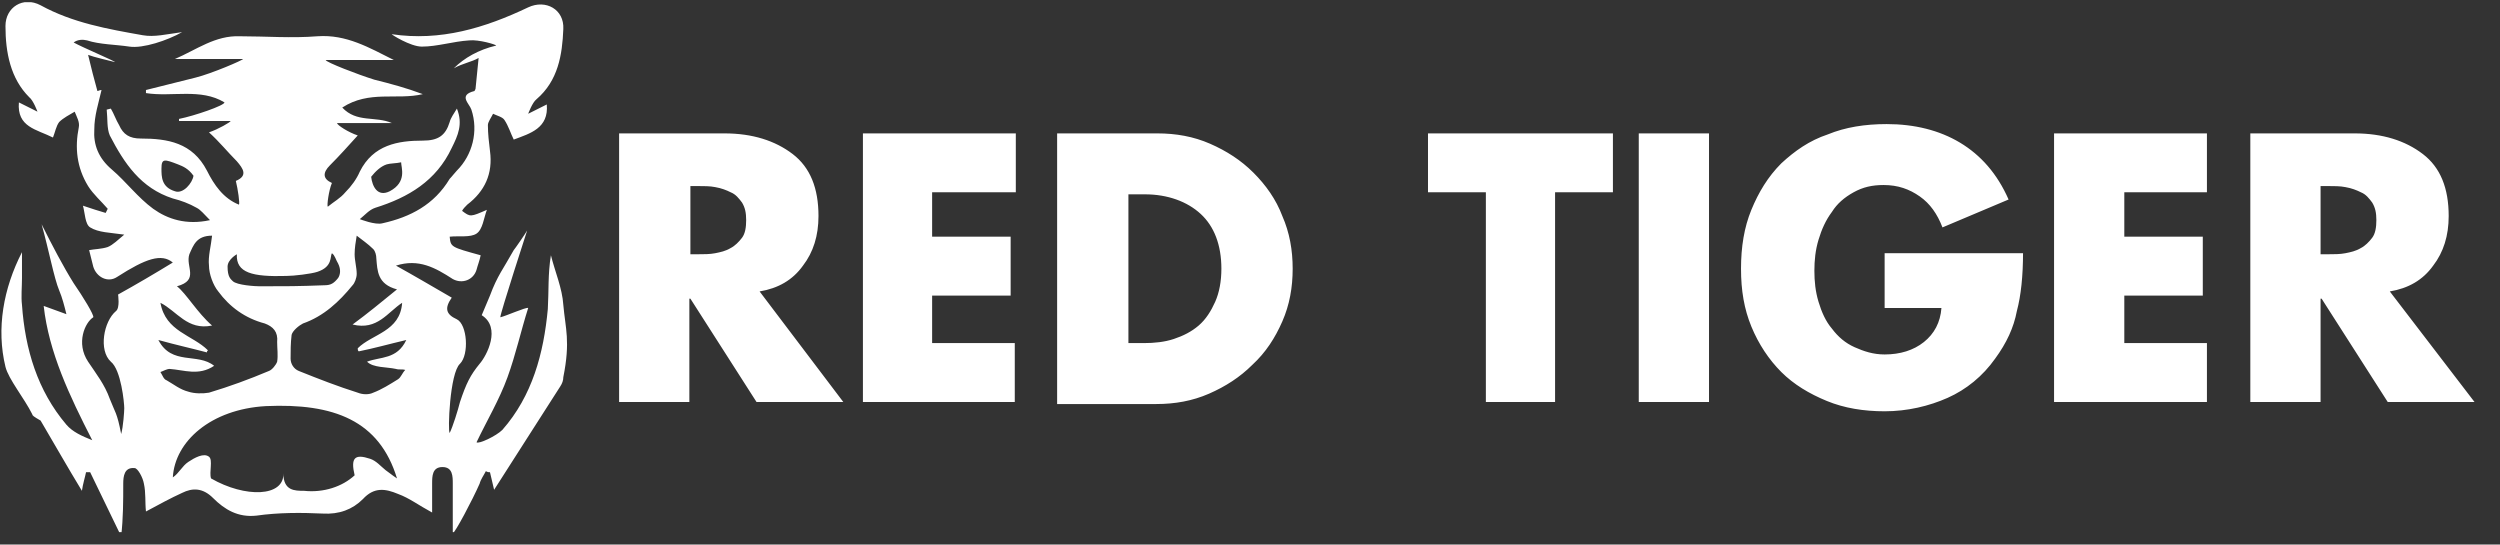 <svg width="101" height="22" viewBox="0 0 101 22" fill="none" xmlns="http://www.w3.org/2000/svg">
<rect x="0" y="0" width="101" height="22" fill="#333333" stroke="none"/>
<g clip-path="url(#clip0_2911_5229)">
<path d="M34.069 16.24H30.563L27.892 12.066H27.85V16.24H25.012V5.389H29.269C30.396 5.389 31.314 5.681 32.024 6.223C32.733 6.766 33.067 7.601 33.067 8.728C33.067 9.521 32.858 10.188 32.441 10.731C32.024 11.315 31.439 11.649 30.688 11.774L34.069 16.24V16.24ZM27.892 10.272H28.184C28.434 10.272 28.685 10.272 28.893 10.23C29.102 10.188 29.311 10.147 29.519 10.021C29.686 9.938 29.853 9.771 29.979 9.604C30.104 9.437 30.145 9.187 30.145 8.894C30.145 8.602 30.104 8.394 29.979 8.185C29.853 8.018 29.728 7.851 29.519 7.768C29.352 7.684 29.144 7.601 28.893 7.559C28.685 7.517 28.434 7.517 28.184 7.517H27.892V10.272ZM37.658 7.768V9.562H40.83V11.941H37.658V13.861H40.997V16.24H34.862V5.389H41.039V7.768H37.658V7.768ZM42.75 5.389H46.757C47.508 5.389 48.217 5.514 48.885 5.806C49.553 6.098 50.137 6.474 50.638 6.975C51.139 7.475 51.556 8.06 51.806 8.728C52.099 9.395 52.224 10.105 52.224 10.856C52.224 11.607 52.099 12.317 51.806 12.985C51.514 13.652 51.139 14.237 50.596 14.738C50.095 15.238 49.511 15.614 48.843 15.906C48.175 16.198 47.466 16.323 46.715 16.323H42.708V5.389H42.75ZM45.588 13.861H46.214C46.631 13.861 47.049 13.819 47.424 13.694C47.8 13.569 48.134 13.402 48.426 13.152C48.718 12.901 48.927 12.567 49.094 12.192C49.261 11.816 49.344 11.357 49.344 10.856C49.344 9.896 49.052 9.145 48.509 8.644C47.967 8.143 47.174 7.851 46.256 7.851H45.588V13.861ZM62.867 16.24H60.029V7.768H57.691V5.389H65.162V7.768H62.825V16.24H62.867ZM69.044 16.24H66.206V5.389H69.044V16.24ZM81.731 10.188C81.731 11.148 81.648 11.941 81.481 12.567C81.356 13.235 81.064 13.861 80.605 14.487C80.104 15.197 79.436 15.739 78.685 16.073C77.933 16.407 77.057 16.616 76.139 16.616C75.304 16.616 74.511 16.491 73.802 16.198C73.092 15.906 72.466 15.53 71.965 15.03C71.464 14.529 71.047 13.903 70.755 13.193C70.463 12.484 70.337 11.732 70.337 10.856C70.337 9.98 70.463 9.187 70.755 8.477C71.047 7.768 71.423 7.142 71.965 6.599C72.508 6.098 73.092 5.681 73.843 5.43C74.553 5.138 75.346 5.013 76.222 5.013C77.349 5.013 78.351 5.263 79.186 5.764C80.02 6.265 80.688 7.016 81.147 8.06L78.476 9.187C78.267 8.644 77.975 8.227 77.558 7.935C77.14 7.642 76.681 7.475 76.097 7.475C75.638 7.475 75.262 7.559 74.887 7.768C74.511 7.976 74.219 8.227 74.01 8.561C73.76 8.894 73.593 9.27 73.468 9.687C73.342 10.105 73.301 10.522 73.301 10.94C73.301 11.357 73.342 11.774 73.468 12.192C73.593 12.609 73.76 12.985 74.01 13.277C74.261 13.611 74.553 13.861 74.928 14.028C75.304 14.195 75.68 14.32 76.139 14.32C76.765 14.32 77.307 14.153 77.725 13.819C78.142 13.486 78.392 13.026 78.434 12.442H76.139V10.23H81.731V10.188ZM85.822 7.768V9.562H88.993V11.941H85.822V13.861H89.16V16.24H82.984V5.389H89.16V7.768H85.822V7.768ZM99.97 16.24H96.464L93.793 12.066H93.751V16.24H90.913V5.389H95.129C96.256 5.389 97.174 5.681 97.883 6.223C98.593 6.766 98.927 7.601 98.927 8.728C98.927 9.521 98.718 10.188 98.301 10.731C97.883 11.315 97.299 11.649 96.548 11.774L99.97 16.24V16.24ZM93.751 10.272H94.044C94.294 10.272 94.544 10.272 94.753 10.23C94.962 10.188 95.171 10.147 95.379 10.021C95.546 9.938 95.713 9.771 95.838 9.604C95.963 9.437 96.005 9.187 96.005 8.894C96.005 8.602 95.963 8.394 95.838 8.185C95.713 8.018 95.588 7.851 95.379 7.768C95.212 7.684 95.004 7.601 94.753 7.559C94.544 7.517 94.294 7.517 94.044 7.517H93.751V10.272V10.272ZM7.357 1.298C6.773 1.632 5.771 1.966 5.229 1.883C4.686 1.799 4.019 1.799 3.518 1.632C3.351 1.591 3.142 1.591 2.975 1.716C3.351 1.925 4.645 2.467 4.645 2.509C4.478 2.467 3.768 2.3 3.559 2.217C3.685 2.759 3.81 3.218 3.935 3.677C3.977 3.677 4.019 3.636 4.102 3.636C3.977 4.178 3.81 4.679 3.81 5.222C3.768 5.848 3.977 6.39 4.519 6.849C5.104 7.35 5.563 7.976 6.189 8.435C6.773 8.853 7.524 9.103 8.484 8.894C8.234 8.644 8.109 8.477 7.942 8.394C7.65 8.227 7.316 8.101 6.982 8.018C5.688 7.601 5.02 6.599 4.436 5.472C4.311 5.18 4.352 4.804 4.311 4.429L4.478 4.387C4.603 4.596 4.686 4.846 4.812 5.055C4.979 5.43 5.229 5.597 5.688 5.597C6.773 5.597 7.775 5.764 8.359 6.891C8.651 7.475 9.027 8.018 9.653 8.268C9.695 8.227 9.611 7.642 9.528 7.309C10.029 7.1 9.82 6.808 9.569 6.516C9.194 6.14 8.86 5.723 8.443 5.347C8.818 5.222 9.319 4.93 9.319 4.888H7.232V4.804C7.858 4.679 9.069 4.262 9.069 4.137C8.109 3.552 6.94 3.928 5.897 3.761V3.636L7.9 3.135C8.568 2.968 9.82 2.425 9.82 2.384H7.065C7.942 2.008 8.693 1.424 9.695 1.465C10.738 1.465 11.781 1.549 12.825 1.465C13.993 1.382 14.912 1.925 15.913 2.425H13.159C13.159 2.509 14.453 3.01 15.12 3.218C15.788 3.385 16.414 3.552 17.082 3.803C16.039 4.053 14.912 3.636 13.827 4.345C14.411 4.971 15.162 4.679 15.83 4.971H13.618C13.618 5.055 14.077 5.347 14.453 5.472C14.077 5.889 13.701 6.307 13.326 6.682C13.034 6.975 13.034 7.225 13.409 7.392C13.284 7.684 13.2 8.31 13.242 8.352C13.493 8.143 13.743 8.018 13.952 7.768C14.202 7.517 14.411 7.225 14.536 6.933C15.079 5.848 16.08 5.681 17.082 5.681C17.708 5.681 18 5.472 18.167 4.93C18.209 4.763 18.334 4.596 18.459 4.387C18.71 5.013 18.501 5.472 18.251 5.973C17.625 7.309 16.498 7.976 15.162 8.394C14.912 8.477 14.745 8.686 14.536 8.853C14.536 8.853 15.162 9.103 15.454 9.02C16.581 8.769 17.541 8.268 18.167 7.225C18.251 7.142 18.376 6.975 18.459 6.891C19.085 6.265 19.336 5.305 19.044 4.429C18.96 4.178 18.501 3.844 19.169 3.677L19.211 3.594C19.252 3.218 19.294 2.801 19.336 2.342C19.044 2.509 18.71 2.551 18.334 2.759C18.752 2.342 19.336 2.008 20.045 1.841C20.045 1.799 19.336 1.591 18.96 1.632C18.292 1.674 17.666 1.883 17.04 1.883C16.581 1.883 15.788 1.382 15.83 1.382C17.791 1.674 19.586 1.132 21.339 0.297C22.049 -0.037 22.8 0.38 22.758 1.173C22.716 2.217 22.549 3.26 21.673 4.011C21.506 4.137 21.339 4.596 21.339 4.596L22.09 4.22C22.174 5.18 21.423 5.389 20.755 5.639C20.63 5.389 20.546 5.096 20.379 4.846C20.296 4.721 20.087 4.679 19.92 4.596C19.837 4.763 19.711 4.93 19.711 5.055C19.711 5.389 19.753 5.764 19.795 6.098C19.92 7.016 19.586 7.726 18.877 8.268C18.793 8.352 18.71 8.435 18.668 8.519C19.002 8.769 19.002 8.769 19.67 8.477C19.544 8.811 19.503 9.27 19.252 9.437C19.002 9.604 18.543 9.521 18.167 9.562C18.209 9.98 18.209 9.98 19.419 10.313C19.378 10.522 19.294 10.731 19.252 10.898C19.127 11.315 18.668 11.482 18.292 11.273C17.583 10.814 16.915 10.439 15.997 10.731C16.748 11.148 17.458 11.566 18.251 12.025C17.959 12.442 18 12.693 18.459 12.901C18.877 13.11 18.96 14.32 18.584 14.696C18.167 15.071 18.084 17.45 18.167 17.492C18.292 17.242 18.501 16.574 18.584 16.24C18.835 15.489 19.002 15.155 19.378 14.696C19.67 14.362 20.254 13.235 19.461 12.734C19.461 12.734 19.586 12.442 19.795 11.941C20.087 11.148 20.337 10.856 20.755 10.105C20.797 10.063 21.256 9.395 21.297 9.312C21.297 9.312 20.212 12.651 20.212 12.818C20.421 12.776 21.256 12.4 21.339 12.442C21.047 13.36 20.838 14.32 20.504 15.238C20.171 16.157 19.67 16.991 19.252 17.868C19.336 17.951 20.045 17.617 20.296 17.367C21.506 15.99 21.965 14.278 22.132 12.484C22.174 11.774 22.132 11.065 22.257 10.313C22.424 10.981 22.716 11.649 22.758 12.317C22.842 13.277 23.05 13.778 22.758 15.238C22.758 15.364 22.716 15.489 22.633 15.614C21.756 16.991 20.838 18.41 19.962 19.788L19.795 19.078C19.711 19.078 19.711 19.078 19.628 19.036C19.544 19.203 19.419 19.37 19.378 19.537C19.085 20.205 18.376 21.541 18.292 21.541V19.537C18.292 19.245 18.292 18.869 17.875 18.869C17.458 18.869 17.458 19.245 17.458 19.537V20.706C16.915 20.414 16.539 20.122 16.08 19.955C15.579 19.746 15.12 19.662 14.661 20.163C14.244 20.581 13.701 20.789 13.034 20.748C12.157 20.706 11.239 20.706 10.363 20.831C9.611 20.915 9.069 20.581 8.61 20.122C8.192 19.704 7.775 19.704 7.357 19.913C6.898 20.122 6.439 20.372 5.897 20.664C5.855 20.288 5.897 19.913 5.813 19.537C5.771 19.287 5.563 18.911 5.438 18.911C5.02 18.869 4.979 19.245 4.979 19.537C4.979 20.247 4.979 20.915 4.895 21.666C4.478 20.789 4.06 19.955 3.643 19.078H3.476C3.434 19.287 3.351 19.537 3.309 19.829C2.725 18.869 2.182 17.91 1.64 16.991C1.347 16.824 1.306 16.783 1.306 16.741C0.972 16.073 0.346 15.322 0.221 14.821C-0.155 13.277 0.137 11.649 0.888 10.188V11.232C0.888 11.607 0.847 11.983 0.888 12.317C1.014 14.111 1.514 15.781 2.683 17.158C2.933 17.45 3.309 17.617 3.726 17.784C2.808 15.99 1.974 14.237 1.765 12.359L2.683 12.693C2.6 12.359 2.516 12.025 2.391 11.732C2.182 11.232 1.974 10.105 1.681 9.061C2.099 9.896 2.558 10.773 2.975 11.44C3.351 11.983 3.81 12.734 3.768 12.818C3.434 13.026 3.059 13.861 3.559 14.612C3.893 15.113 4.227 15.53 4.436 16.115C4.645 16.657 4.728 16.657 4.895 17.534C4.979 17.242 5.02 16.616 5.02 16.491C5.02 16.282 4.895 14.946 4.478 14.612C3.977 14.153 4.186 12.985 4.686 12.567C4.853 12.442 4.77 11.899 4.77 11.899C5.521 11.482 6.231 11.065 6.982 10.606C6.523 10.23 5.897 10.439 4.728 11.19C4.352 11.44 3.893 11.19 3.768 10.773L3.601 10.105C3.81 10.063 4.102 10.063 4.352 9.98C4.561 9.896 4.77 9.687 5.02 9.479C4.436 9.395 3.977 9.395 3.643 9.187C3.434 9.061 3.434 8.602 3.351 8.31C3.726 8.435 3.977 8.519 4.269 8.602L4.352 8.435C4.102 8.143 3.768 7.851 3.559 7.517C3.1 6.766 3.017 5.973 3.184 5.138C3.226 4.93 3.1 4.721 3.017 4.512C2.808 4.637 2.558 4.763 2.391 4.93C2.266 5.096 2.224 5.347 2.14 5.556C1.473 5.222 0.68 5.138 0.763 4.137L1.514 4.512C1.514 4.512 1.347 4.053 1.181 3.928C0.429 3.177 0.221 2.133 0.221 1.048C0.221 0.297 0.93 -0.162 1.64 0.213C2.933 0.923 4.352 1.173 5.771 1.424C6.231 1.507 6.731 1.382 7.357 1.298ZM14.327 19.203C14.161 18.494 14.327 18.327 14.954 18.535C15.204 18.619 15.371 18.828 15.579 18.995C15.705 19.078 15.788 19.162 16.039 19.328C15.329 16.991 13.493 16.282 10.738 16.407C8.526 16.532 7.065 17.826 6.982 19.287C7.232 19.12 7.357 18.828 7.608 18.661C7.858 18.494 8.234 18.285 8.443 18.452C8.61 18.577 8.443 19.078 8.526 19.328C9.903 20.122 11.489 20.08 11.448 19.12C11.448 19.829 11.907 19.829 12.282 19.829C13.075 19.913 13.827 19.662 14.327 19.203ZM16.039 11.691C15.246 11.482 15.246 10.94 15.204 10.439C15.204 10.313 15.162 10.147 15.079 10.063C14.87 9.854 14.62 9.687 14.411 9.521C14.369 9.771 14.327 10.021 14.327 10.272C14.327 10.522 14.411 10.814 14.411 11.065C14.411 11.232 14.327 11.44 14.244 11.524C13.701 12.192 13.075 12.776 12.241 13.068C12.074 13.152 11.823 13.36 11.781 13.527C11.74 13.861 11.74 14.195 11.74 14.487C11.74 14.696 11.865 14.905 12.074 14.988C12.908 15.322 13.66 15.614 14.453 15.864C14.661 15.948 14.912 15.948 15.079 15.864C15.413 15.739 15.746 15.53 16.08 15.322C16.206 15.238 16.247 15.071 16.372 14.946C16.247 14.905 16.122 14.946 15.997 14.905C15.621 14.821 15.079 14.863 14.828 14.612C15.371 14.404 16.039 14.529 16.414 13.736C15.705 13.903 15.12 14.07 14.494 14.195C14.453 14.153 14.453 14.153 14.453 14.07C15.037 13.486 16.164 13.402 16.247 12.233C15.663 12.609 15.246 13.36 14.244 13.11C14.87 12.651 15.371 12.233 16.039 11.691V11.691ZM8.568 9.521C7.942 9.521 7.817 9.896 7.65 10.272C7.483 10.773 8.067 11.315 7.149 11.566C7.524 11.858 7.984 12.651 8.568 13.152C7.566 13.36 7.149 12.567 6.481 12.233C6.69 13.402 7.775 13.527 8.401 14.153C8.359 14.195 8.359 14.195 8.359 14.237C7.733 14.07 7.149 13.945 6.398 13.736C6.94 14.779 7.984 14.237 8.651 14.779C8.025 15.197 7.441 14.946 6.857 14.905C6.731 14.905 6.606 14.988 6.481 15.03C6.564 15.155 6.606 15.322 6.731 15.364C7.024 15.53 7.274 15.739 7.608 15.823C7.858 15.906 8.192 15.906 8.443 15.864C9.277 15.614 10.07 15.322 10.863 14.988C10.989 14.946 11.155 14.738 11.197 14.612C11.239 14.362 11.197 14.07 11.197 13.819C11.239 13.402 11.03 13.193 10.696 13.068C9.903 12.859 9.277 12.4 8.818 11.774C8.61 11.524 8.443 11.065 8.443 10.731C8.401 10.355 8.526 9.938 8.568 9.521V9.521ZM9.569 10.272C9.569 10.272 9.194 10.48 9.194 10.773C9.194 11.19 9.319 11.273 9.403 11.357C9.569 11.524 10.321 11.566 10.488 11.566C11.573 11.566 12.032 11.566 13.117 11.524C13.367 11.524 13.493 11.44 13.66 11.232C13.743 11.107 13.785 10.898 13.66 10.647C13.576 10.522 13.534 10.313 13.409 10.23C13.326 10.355 13.451 10.773 12.825 10.981C12.575 11.065 11.865 11.148 11.573 11.148C10.195 11.19 9.528 11.023 9.569 10.272V10.272ZM6.523 6.808C6.523 7.142 6.523 7.559 7.065 7.726C7.399 7.851 7.775 7.392 7.817 7.1C7.608 6.808 7.399 6.724 7.191 6.641C6.648 6.432 6.523 6.39 6.523 6.808V6.808ZM14.995 7.142C15.037 7.517 15.246 7.976 15.746 7.726C16.456 7.35 16.206 6.766 16.206 6.557C16.039 6.599 15.746 6.599 15.621 6.641C15.371 6.724 15.162 6.933 14.995 7.142V7.142Z" fill="white"/>
</g>
<defs>
<clipPath id="clip0_2911_5229">
<rect width="100" height="21.411" fill="white" transform="translate(0.054 0.088)"/>
</clipPath>
</defs>
</svg>
